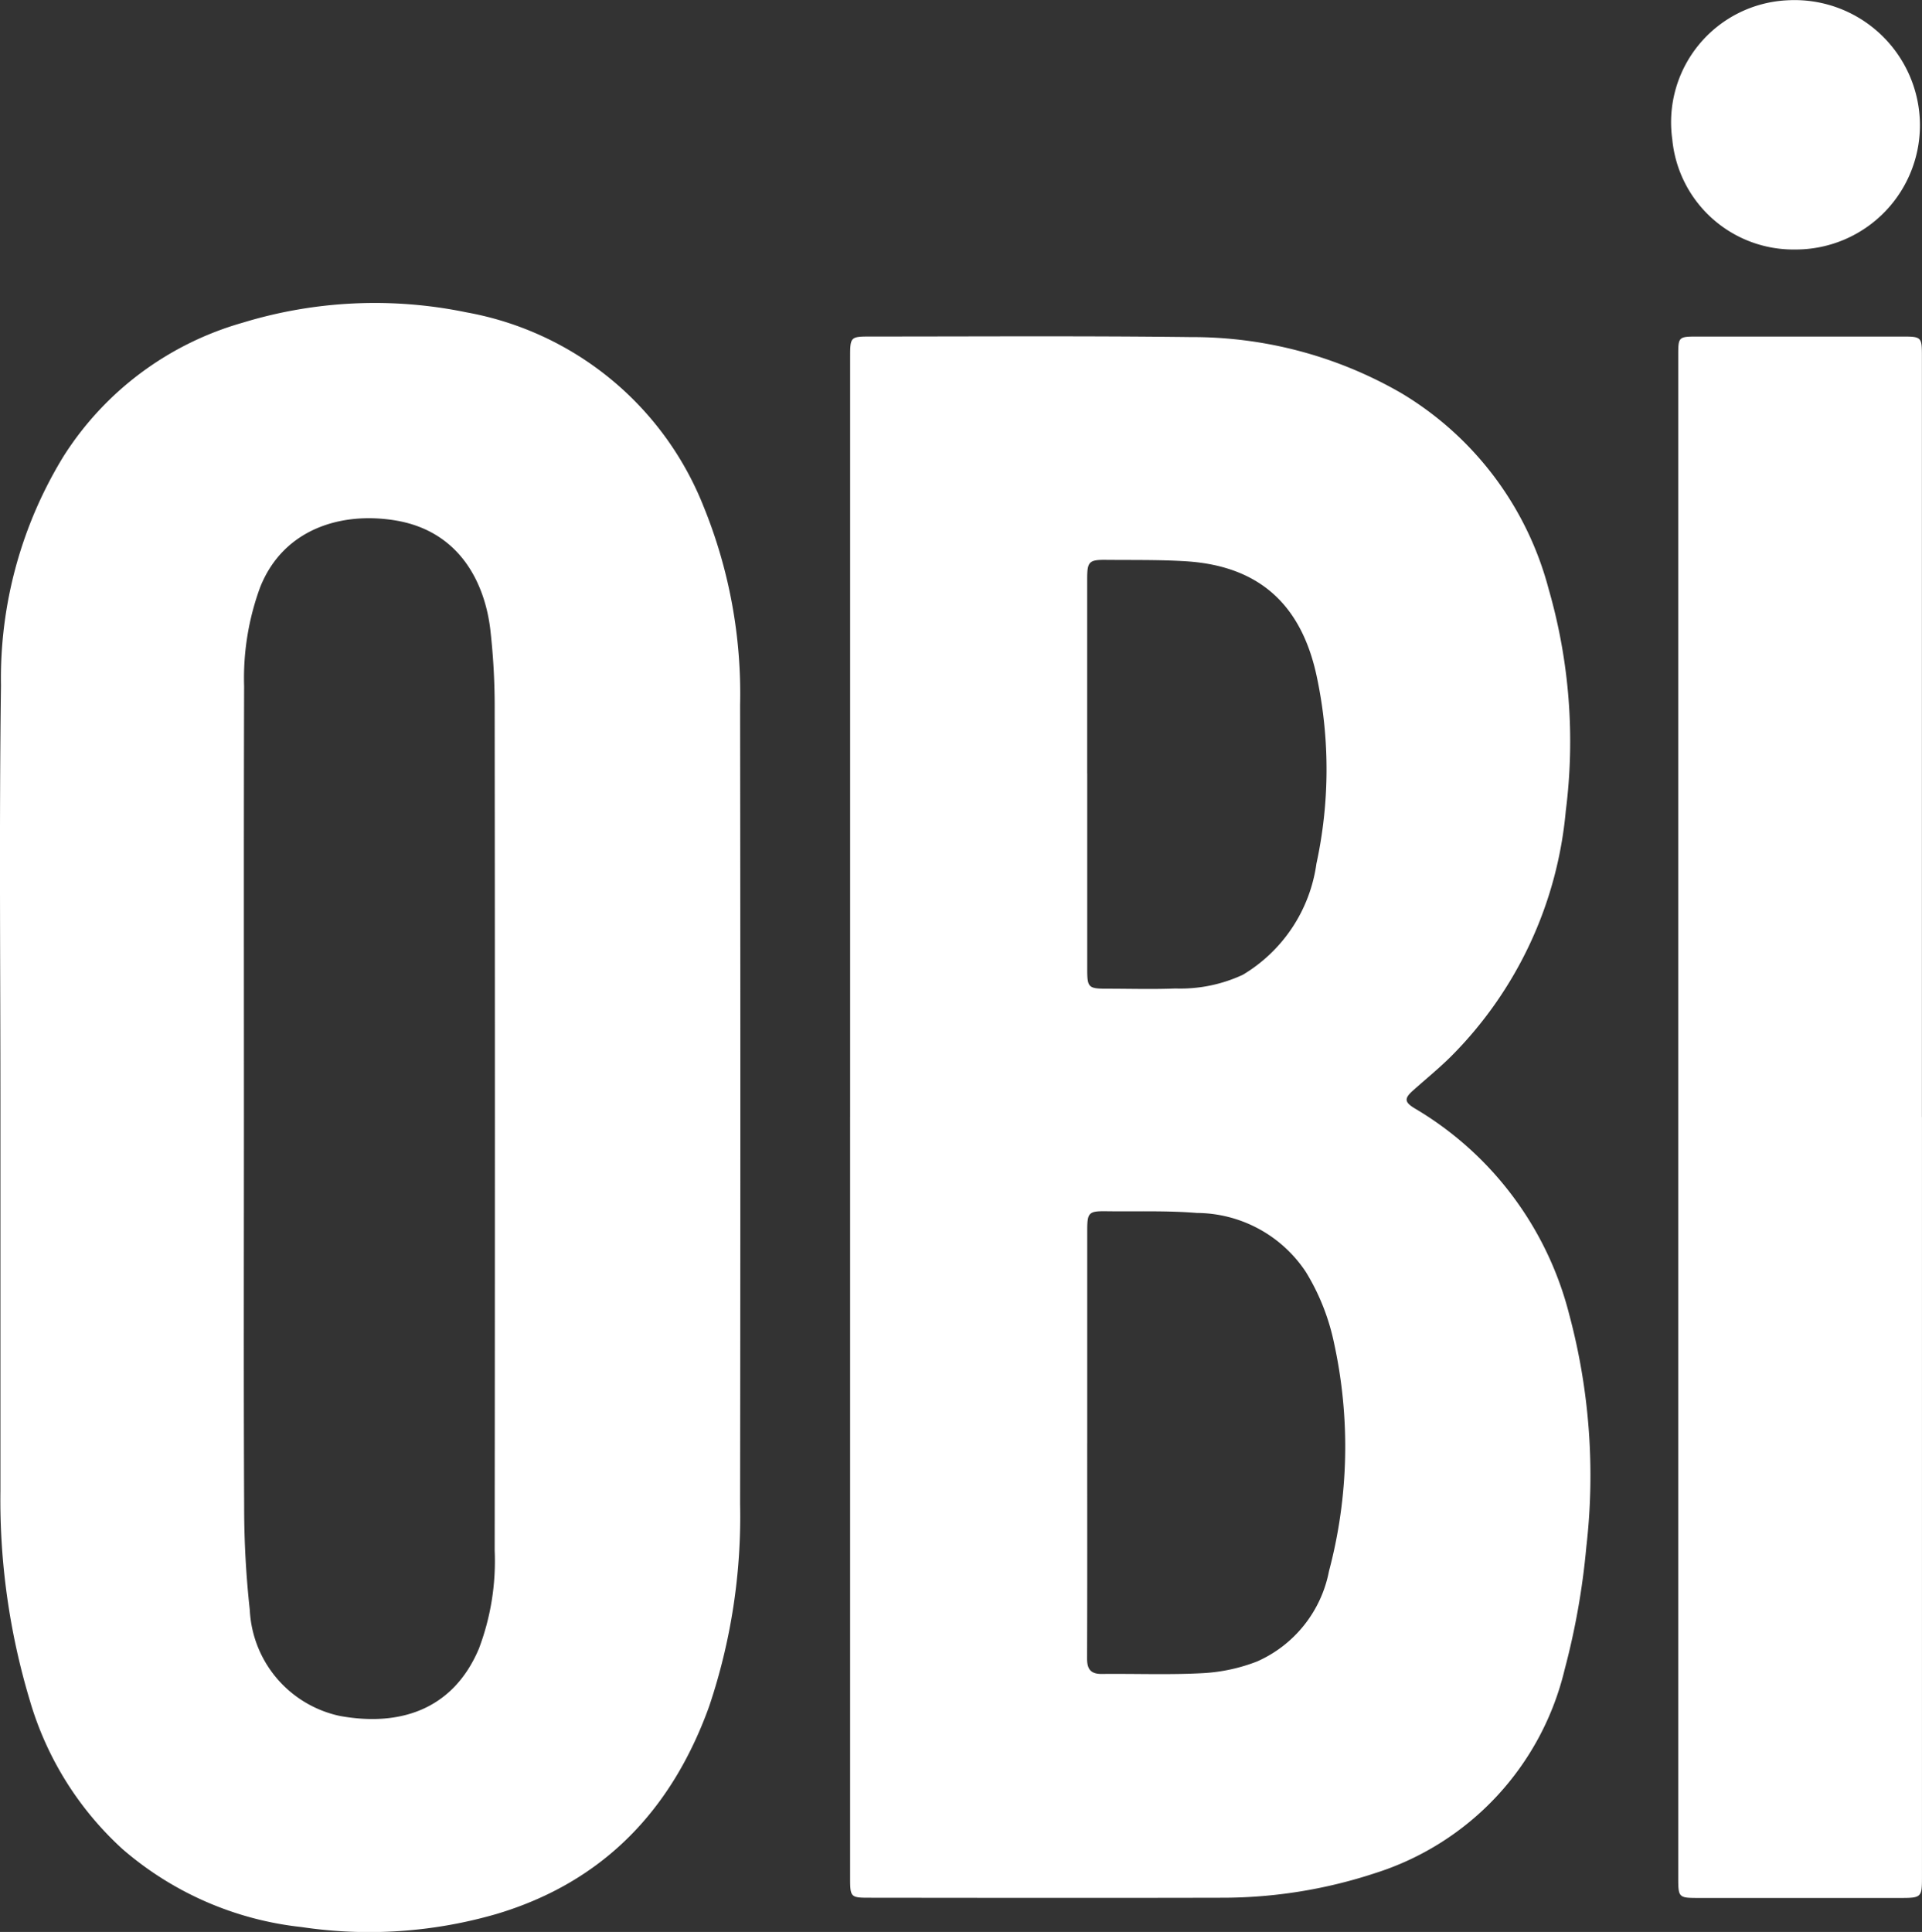 <svg xmlns="http://www.w3.org/2000/svg" xmlns:xlink="http://www.w3.org/1999/xlink" width="94.551" height="95.04" viewBox="0 0 94.551 95.04">
  <rect x="0" y="0" width="94.551" height="95.04" fill="#333333" stroke="none"/>
  <defs>
    <clipPath id="clip-path">
      <path id="Path_27" data-name="Path 27" d="M0,28.081H94.551V-66.958H0Z" transform="translate(0 66.958)" fill="none"/>
    </clipPath>
  </defs>
  <g id="Group_34" data-name="Group 34" transform="translate(0 66.958)">
    <g id="Group_33" data-name="Group 33" transform="translate(0 -66.958)" clip-path="url(#clip-path)">
      <g id="Group_32" data-name="Group 32" transform="translate(0 0)">
        <path id="Path_26" data-name="Path 26" d="M12.357,16.237V-21.1c0-1.057,0-1.06,1.042-1.06,5.24,0,10.481-.035,15.72.028a20.535,20.535,0,0,1,10.354,2.758,15.952,15.952,0,0,1,7.246,9.636,27.043,27.043,0,0,1,.843,10.915,19.579,19.579,0,0,1-5.656,12.089c-.585.579-1.224,1.1-1.84,1.648-.456.4-.453.585.071.9a16.477,16.477,0,0,1,7.594,10.134,30.592,30.592,0,0,1,.842,11.433,36.08,36.08,0,0,1-1.065,6.027,13.887,13.887,0,0,1-9.34,10.029,24,24,0,0,1-7.536,1.205c-5.788.014-11.578.006-17.368,0-.872,0-.908-.04-.908-.948V16.237M24.019,32.291c0,3.526.007,7.052-.007,10.576,0,.539.183.772.731.766,1.668-.018,3.34.051,5-.041a8.635,8.635,0,0,0,2.632-.573,6.121,6.121,0,0,0,3.537-4.438,23.887,23.887,0,0,0,.25-11.226,10.941,10.941,0,0,0-1.388-3.5,6.475,6.475,0,0,0-5.362-2.9c-1.468-.121-2.951-.065-4.428-.084-.9-.013-.964.058-.964.971q0,5.225,0,10.45m0-32.953q0,4.816,0,9.629c0,.9.062.958.984.955,1.12,0,2.24.035,3.357-.01a7.282,7.282,0,0,0,3.316-.676,7.578,7.578,0,0,0,3.618-5.463,21.875,21.875,0,0,0,.048-9.056c-.688-3.446-2.632-5.577-6.46-5.821-1.3-.082-2.616-.057-3.925-.07-.853-.009-.94.084-.94.945q0,4.782,0,9.565M-29.444,34.622A34.237,34.237,0,0,0-28,44.928a15.91,15.91,0,0,0,4.569,7.327,16.092,16.092,0,0,0,8.8,3.83,22.492,22.492,0,0,0,9.592-.644C.226,53.87,3.593,50.3,5.42,45.232a29.278,29.278,0,0,0,1.523-9.97q.026-19.649,0-39.3a24.39,24.39,0,0,0-1.8-9.771,15.5,15.5,0,0,0-11.659-9.54,22.248,22.248,0,0,0-11.022.512,15.418,15.418,0,0,0-8.795,6.559A20.889,20.889,0,0,0-29.417-5c-.092,6.951-.026,13.9-.027,20.855q0,9.381,0,18.763M-17.457-4.99a12.959,12.959,0,0,1,.792-4.842c1.136-2.846,3.954-3.715,6.621-3.286,3.178.511,4.426,3.06,4.7,5.378a33.567,33.567,0,0,1,.214,3.979q.021,20.661,0,41.318A12.173,12.173,0,0,1-5.91,42.4c-1.279,3.008-3.9,3.831-6.833,3.3a5.607,5.607,0,0,1-4.433-5.208,46.5,46.5,0,0,1-.278-5.05c-.03-6.379-.011-12.759-.011-19.138,0-7.1-.011-14.2.009-21.292M65.085,16.235v37.4c0,.984-.034,1.018-1.048,1.018H54.15c-1.053,0-1.056,0-1.056-1.048V4.987q0-13.087,0-26.176c0-.971,0-.969.989-.969H64.162c.884,0,.92.034.92.935q0,18.73,0,37.459Zm-.108-49.107A6.171,6.171,0,0,0,58.451-38.7,6.007,6.007,0,0,0,52.8-31.872a5.985,5.985,0,0,0,6.047,5.431,6.113,6.113,0,0,0,6.13-6.43" transform="translate(29.465 38.715)" fill="#fff"/>
      </g>
    </g>
  </g>
</svg>
